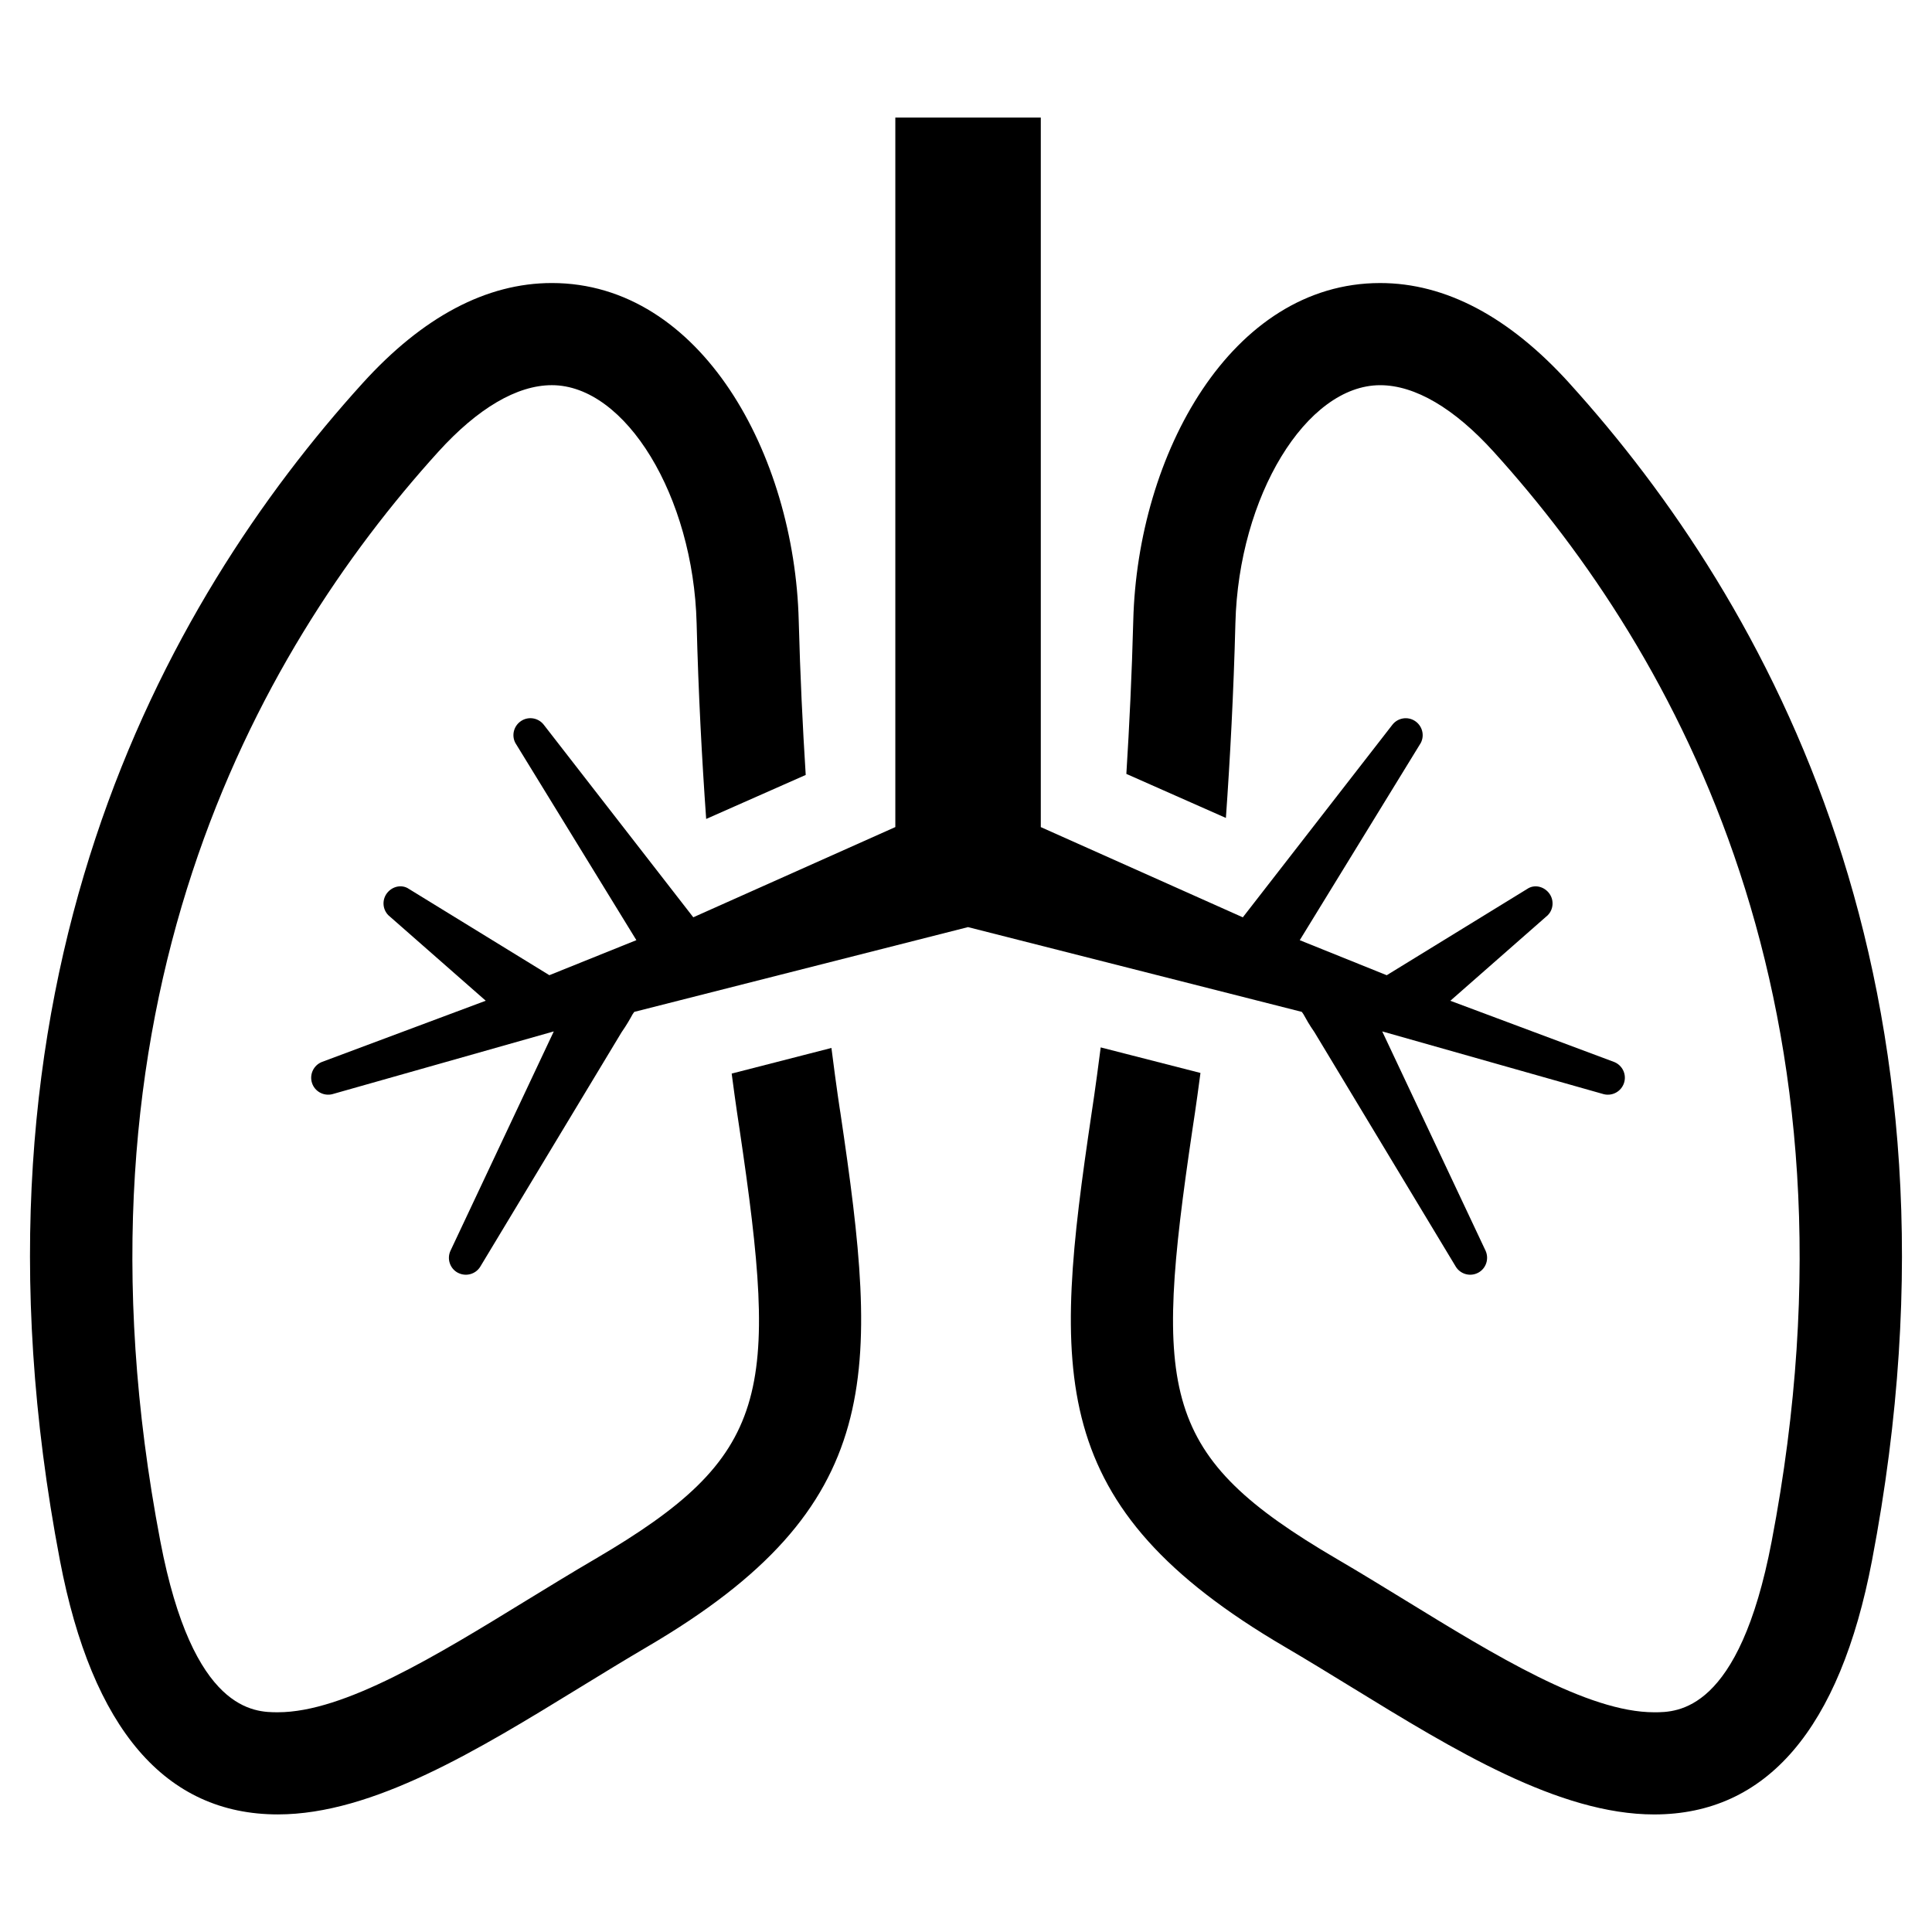 <?xml version="1.0" encoding="UTF-8"?>
<!-- Uploaded to: SVG Repo, www.svgrepo.com, Generator: SVG Repo Mixer Tools -->
<svg fill="#000000" width="800px" height="800px" version="1.1" viewBox="144 144 512 512" xmlns="http://www.w3.org/2000/svg">
 <g>
  <path d="m364.34 421.72-26.438 6.789c1.141 8.695 1.969 13.957 2.066 14.598 10.457 70.5 8.445 86.688-38.211 114.02-5.996 3.5-12.07 7.234-18.16 10.953-23.785 14.59-48.367 29.695-65.961 29.688-6.156 0-22.496 0-31.141-45.297-27.066-141.58 25.117-235.17 73.656-288.74 10.469-11.547 20.875-17.656 30.094-17.656 19.574 0 37.5 29.469 38.367 63.066 0.465 18.5 1.398 36.012 2.531 51.891l26.379-11.664c-0.816-12.875-1.473-26.602-1.852-40.922-1.125-43.965-25.891-89.441-65.422-89.441-17.32 0-34.199 8.934-50.156 26.551-52.688 58.133-109.36 159.46-80.203 312 8.531 44.645 27.961 67.281 57.742 67.281 25.234 0 53.141-17.125 80.121-33.684 5.922-3.633 11.844-7.254 17.672-10.68 63.676-37.266 61.578-72.168 51.305-141.48-0.047-0.191-1.027-6.492-2.391-17.281z"/>
  <path d="m559.91 245.56c-15.961-17.617-32.824-26.551-50.152-26.551-39.531 0-64.309 45.477-65.43 89.438-0.371 14.215-1.031 27.848-1.832 40.645l26.379 11.672c1.121-15.812 2.047-33.223 2.519-51.625 0.852-33.586 18.773-63.059 38.367-63.059 9.219 0 19.633 6.106 30.09 17.656 48.551 53.57 100.73 147.16 73.656 288.75-8.648 45.285-24.988 45.285-31.141 45.285-17.59 0-42.188-15.094-65.961-29.688-6.09-3.734-12.164-7.457-18.148-10.953-46.66-27.328-48.664-43.52-38.238-113.88 0.105-0.695 0.953-6.047 2.117-14.906l-26.438-6.773c-1.398 10.914-2.394 17.336-2.434 17.57-10.262 69.172-12.367 104.07 51.309 141.34 5.84 3.426 11.75 7.047 17.672 10.68 26.977 16.559 54.887 33.684 80.121 33.684 29.785 0 49.207-22.637 57.73-67.27 29.168-152.55-27.5-253.88-80.188-312.01z"/>
  <path d="m571.8 425.45-43.445-16.234 25.801-22.656c1.523-1.539 1.719-3.945 0.465-5.723-1.258-1.754-3.594-2.508-5.535-1.477l-37.59 23.086-23.047-9.285 32.082-52.285c1.059-2.055 0.371-4.559-1.562-5.816-1.926-1.258-4.496-0.836-5.934 0.961l-39.672 51.082-53.539-23.91v-188.04h-38.551v188.03l-53.543 23.91-39.668-51.082c-1.438-1.797-4.008-2.215-5.934-0.961-1.938 1.258-2.625 3.762-1.566 5.816l32.086 52.285-23.059 9.285-37.586-23.086c-1.949-1.031-4.293-0.273-5.543 1.477-1.25 1.773-1.059 4.18 0.465 5.723l25.805 22.656-43.445 16.234c-2.188 0.883-3.32 3.309-2.602 5.547 0.715 2.238 3.047 3.531 5.328 2.996l58.75-16.648-27.391 58.156c-0.973 2.148-0.117 4.684 1.949 5.793 0.133 0.062 0.285 0.133 0.426 0.191 1.988 0.824 4.316 0.117 5.496-1.73l37.488-62.191c1.355-1.938 2.258-3.555 2.938-4.797l0.426-0.598 88.441-22.465 88.465 22.465 0.418 0.598c0.688 1.25 1.586 2.867 2.938 4.797l37.488 62.191c1.18 1.84 3.5 2.551 5.484 1.73 0.145-0.055 0.297-0.129 0.418-0.191 2.07-1.109 2.918-3.644 1.969-5.793l-27.406-58.156 58.754 16.648c2.285 0.539 4.602-0.754 5.328-2.996 0.734-2.231-0.406-4.652-2.59-5.539z"/>
 </g>
</svg>
